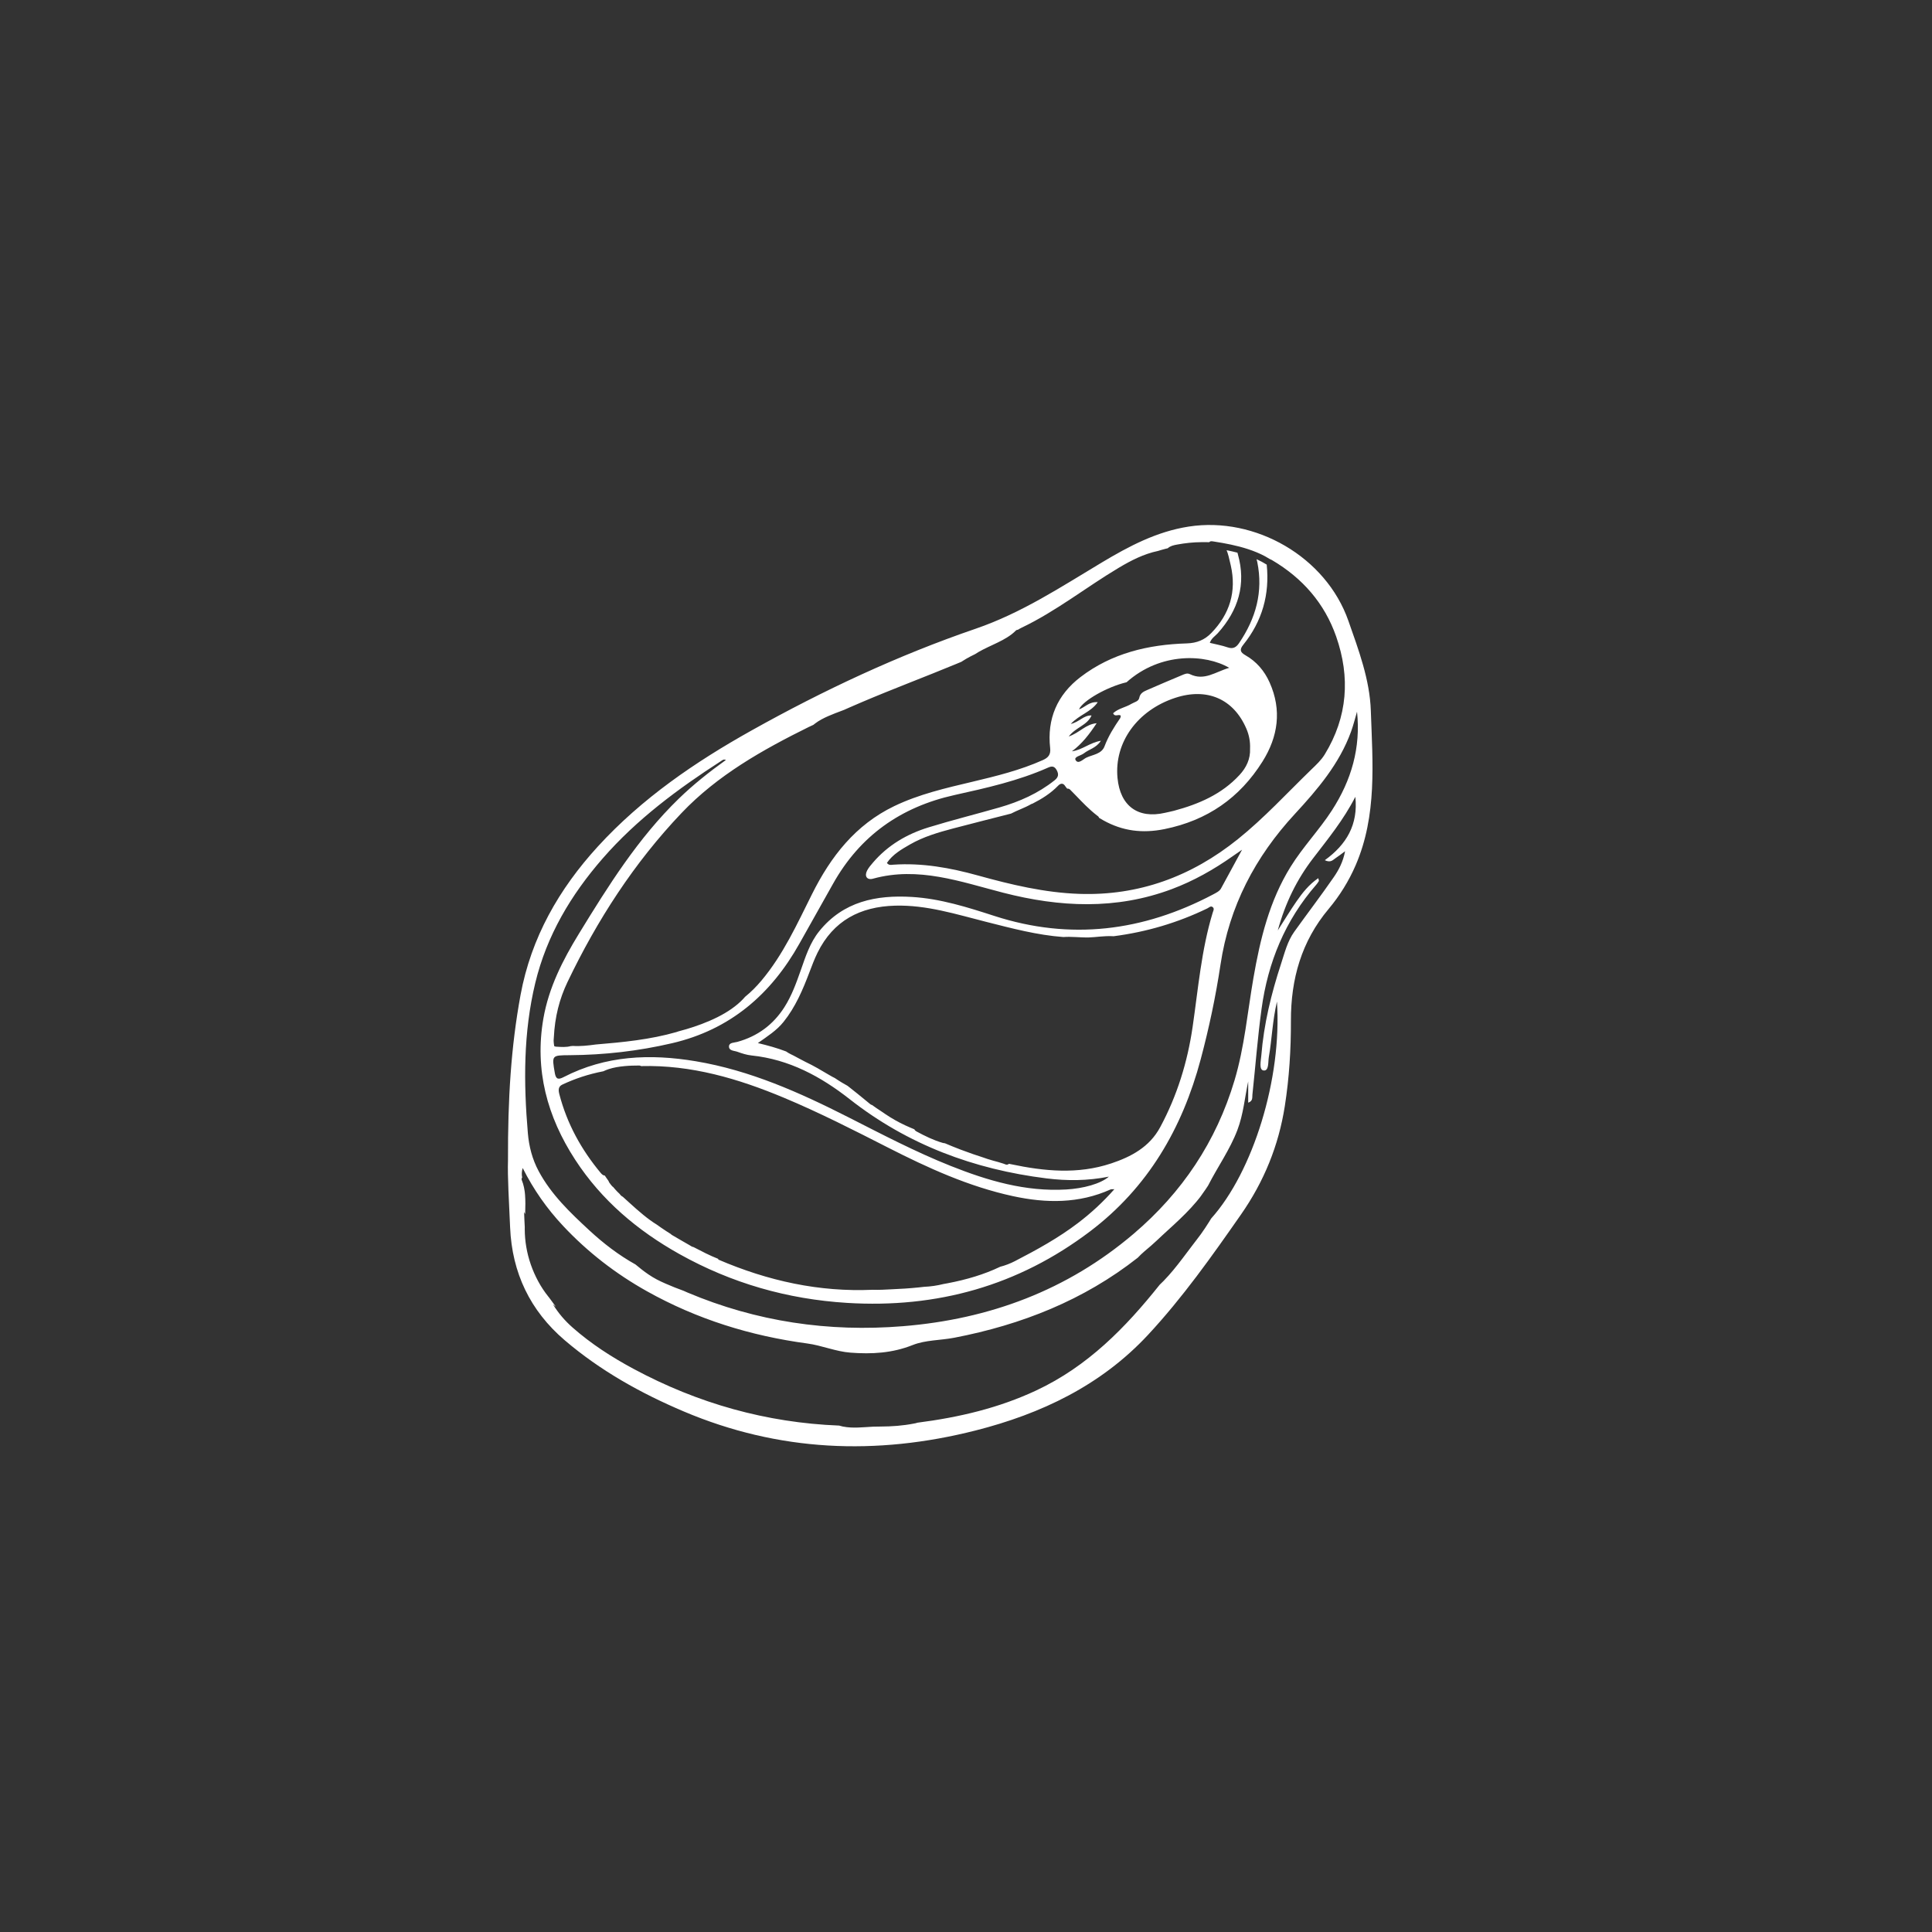 <?xml version="1.0" encoding="UTF-8"?><svg id="a" xmlns="http://www.w3.org/2000/svg" viewBox="0 0 3061.42 3061.42"><rect x="0" y="0" width="3061.42" height="3061.42" fill="#333333" stroke="none"/><defs><style>.c{fill:#fff;}</style></defs><g id="b"><path class="c" d="M2172.2,1126.13c-1.7-49.42-19.43-96.33-35.61-142.49-35.42-101.05-147.2-165.49-252.75-149.26-50.78,7.81-94.88,31.14-138.12,57.04-64.56,38.66-126.87,79.89-199.72,104.85-123.07,42.16-241.05,97.47-354.78,161.03-89.67,50.12-174.01,107.67-243.88,184.06-61.71,67.48-105.77,144.55-122.51,235.34-15.14,82.1-20.22,165.14-19.88,261.71-.89,26.8,1.68,66.67,3.36,106.55,3.03,71.97,31.77,131.98,86.48,178.73,56.4,48.2,120.58,84.02,188.6,112.84,150.45,63.77,304.98,70.13,462.24,30.25,104.37-26.46,198.99-71.51,273.46-151.54,54.84-58.94,101.23-124.62,147.25-190.58,36.42-52.19,59.7-109.1,69.52-171.74,7.03-44.83,9.84-90.01,9.71-135.33-.19-65.99,16.54-125.78,59.78-177.32,17.49-20.85,31.97-44.13,42.87-69.4,34.06-79.03,26.8-162.35,23.97-244.76Zm-889.94,25.53c2.23-1.1,4.47-2.13,6.71-3.13,.76-.65,1.54-1.27,2.32-1.87,6.46-4.97,13.8-8.7,21.24-11.97,7.16-3.15,14.48-5.86,21.79-8.62,.68-.26,1.36-.51,2.04-.78,.34-.13,.67-.26,1.01-.39,.07-.03,.39-.16,.57-.23,.29-.13,.7-.32,.77-.35,.36-.16,.72-.32,1.08-.48,.81-.36,1.62-.72,2.43-1.08,1.44-.64,2.89-1.28,4.33-1.91,6.14-2.7,12.29-5.36,18.46-7.98,24.97-10.63,50.17-20.72,75.39-30.73,24.97-9.91,49.97-19.77,74.79-30.05,2.78-1.15,5.56-2.31,8.35-3.48,.33-.22,.65-.46,.98-.67,4.21-2.8,8.61-5.32,13.09-7.66,2.43-1.27,4.89-2.49,7.36-3.68,4-2.62,8.16-4.98,12.41-7.17,5.2-2.68,10.51-5.13,15.8-7.61,5.29-2.47,10.56-4.97,15.7-7.75,4.93-2.67,9.72-5.63,14.19-9.03,2.26-1.78,4.43-3.68,6.47-5.72,.96-.96,2.21-1.41,3.53-1.47,1.84-1.17,3.74-2.26,5.74-3.21,54.82-26.15,102.25-64.15,154.09-95.02,19.38-11.54,39.47-21.89,62.15-26.63,3.86-1.24,7.77-2.34,11.7-3.34,1.21-.31,2.43-.59,3.65-.88,4-3.71,9.35-4.85,14.62-5.83,12.95-2.4,25.98-3.8,39.19-3.86,4.47-.02,8.4-.03,11.9,.04,.34-.35,.71-.65,1.09-.87,1.27-.74,2.5-.72,3.89-.51,1.03,.15,2.06,.31,3.09,.47,8.85,1.36,17.68,2.89,26.44,4.77,9.16,1.96,18.25,4.29,27.15,7.22,9.17,3.02,18.2,6.67,26.72,11.22,2.65,1.41,5.24,2.93,7.78,4.54,1.37,.51,2.76,1.25,3.9,1.93,47.87,28.33,82.75,68.19,101.09,120.68,22.55,64.55,18.27,127.32-18.02,186.73-5.73,9.38-13.51,16.49-21.18,23.92-38.47,37.25-74.71,76.87-116.59,110.52-73.37,58.95-156.64,89.87-251.28,86.67-54.84-1.86-108.01-14.58-160.62-29.16-43.95-12.18-88.25-20.22-134.09-17.07-3.16,.22-6.86,1.46-10.1-2.79,9.09-13.53,22.96-21.46,36.68-29.34,21.31-12.23,44.75-19.08,68.32-25.3,30.5-8.05,61.1-15.71,91.66-23.53,5.2-2.74,10.63-5.01,16.02-7.34,5.42-2.34,10.84-4.72,15.94-7.7,.6-.35,1.24-.55,1.9-.63,14.82-7.55,28.94-16.27,40.87-28.65,3.63-3.76,7.86-4.45,10.94,.47,.94,1.5,2.14,2.94,3.43,4.35,.28-.05,.56-.08,.83-.08,1.29,0,2.66,.56,3.57,1.48,3.11,3.11,6.18,6.28,9.24,9.44,5.33,5.52,10.63,11.07,16.14,16.41,5.49,5.32,11.19,10.42,17.23,15.11,.35,.27,.71,.54,1.06,.81,.76,.45,1.36,1.05,1.81,1.81l.51,1.21h0c2.24,1.38,4.5,2.7,6.77,3.97,30.48,16.98,61.84,21.03,97.06,13.88,67.76-13.76,118.99-49.38,155.17-107.03,24.73-39.4,30.89-81.57,11.23-125.41-8.19-18.27-20.75-33.07-38.2-42.99-8.49-4.83-9.71-8.93-3.42-16.74,29.92-37.15,41.93-79.63,37.08-126.88-5.14-3.26-10.53-6.1-16.08-8.6,.43,1.39,.8,2.87,1.12,4.45,9.65,47.38-2.34,89.36-28.81,128.43-4.73,6.99-9.74,9.73-18.3,6.77-8.97-3.1-18.44-4.74-28.09-7.12,2.66-7.52,8.49-10.69,12.59-15.25,32.54-36.19,45.31-77.52,31.85-125.18-.25-.87-.45-1.68-.63-2.43-5.09-1.33-10.21-2.51-15.35-3.57-.62-.13-1.24-.24-1.86-.37,2.31,5.42,4.11,13.1,6.59,24.02,9.4,41.5-1.53,77.04-30.86,107.22-10.54,10.85-22.83,15.96-38.88,16.44-60.98,1.84-118.93,15.49-168.44,53.39-36.8,28.17-53.2,66.21-48,112.61,1.16,10.32-3.12,15.11-11.67,18.93-35.8,16.01-73.61,25.3-111.55,34.31-42.17,10.02-84.46,19.66-123.88,38.62-61.47,29.57-100.52,79.94-130.17,139.25-23.73,47.46-45.62,95.99-80.2,137.15-7.94,9.45-16.51,18.14-26.11,25.87-.12,.16-.24,.31-.37,.46-.62,.72-1.25,1.43-1.89,2.14-5.69,6.21-12.25,11.59-19.13,16.42-6.98,4.91-14.4,9.18-22.03,13.01-8.16,4.09-16.58,7.69-25.12,10.94-7.97,3.03-16.07,5.73-24.25,8.15-4.24,1.26-8.51,2.44-12.8,3.56-.99,.41-2,.76-2.99,1.04-41.83,12-84.85,16.16-127.94,19.73-3.15,.43-6.3,.85-9.46,1.21-5.96,.67-11.95,1.17-17.95,1.27-2.92,.05-5.86-.01-8.8-.21-.86,.11-1.71,.19-2.58,.25-.35,.02-.69,.05-1.04,.07-6.65,1.91-14.74,1.37-23.5,.83l.09-.1c-.4-.05-.8-.1-1.18-.19-.31-.07-1.23-.25-1.33-.71-.42-2-.67-4.05-.82-6.09-.12-1.64-.25-3.42,.02-5.08-.04-.74,0-1.46,.17-2.17,1.53-32.74,8.91-61.42,21.65-88.05,46.96-98.09,105.51-188.78,180.63-267.76,57.24-60.18,128.53-100.24,202.32-136.72Zm-163.65,834.46c-6.58-3.25-13.12-6.57-19.61-9.99-2.49-.3-4.72-2.13-6.92-3.37-9.56-5.38-18.99-10.98-28.48-16.49,.05-.11,.09-.22,.14-.33-5.67-3.55-11.27-7.21-16.77-11.02-2.09-1.45-4.16-2.92-6.22-4.41-7.52-4.57-14.58-9.9-21.4-15.45-7.28-5.92-14.27-12.18-21.22-18.48-3.36-3.05-6.71-6.11-10.08-9.14-.44-.39-.87-.78-1.31-1.17-.77-.32-1.59-.85-2.5-1.66-1-.9-1.71-1.75-2.19-2.57-1.31-1.21-2.6-2.43-3.84-3.71-2.26-2.32-4.4-4.74-6.45-7.24-1-.59-2.02-1.57-3.09-3.01-1.81-2.45-3.85-4.49-4.43-6.81-1.07-1.49-2.13-2.99-3.17-4.49-.94-1.36-1.87-2.73-2.8-4.09-2.43,.14-4.58-1.9-6.63-4.36-30.64-36.85-53.23-77.91-65.31-124.49-1.56-6-2.07-12,4.68-15.18,20.09-9.44,40.91-16.46,65.09-21.15,2.74-1.32,5.58-2.44,8.45-3.39,8.09-2.66,16.61-3.96,25.07-4.76,7.76-.74,15.56-.94,23.35-.94,1.06,0,2.02,.34,2.87,.9,79.5-2.07,153.84,19.81,226.39,50.17,56.22,23.52,110.45,51.22,164.71,78.86,63.46,32.33,128.07,61.89,198.25,77.07,52.61,11.37,104.39,11.94,154.63-10.65,1.12-.51,2.61-.2,6-.38-18.29,20.67-37.15,37.99-57.63,53.58-31.13,23.71-65.17,42.42-99.89,60.36-7.76,4.01-15.55,6.91-23.37,8.94-12.78,6.13-26.07,11.2-39.6,15.4-14.38,4.47-29.04,7.98-43.83,10.78-2.2,.42-4.4,.81-6.6,1.2-9.82,2.5-20.52,4.01-30.41,4.41-2.92,.34-5.84,.67-8.77,.97-7.27,.75-14.56,1.36-21.85,1.84-7.21,.48-14.42,.72-21.63,1.15-9.75,.57-19.48,1.05-29.19,.74-84.82,3.77-165.7-13.82-245.31-48.07,.28-.26,.57-.48,.85-.72-6.78-2.67-13.45-5.63-19.97-8.85Zm641.81-142.48c-52.57,17.5-105.75,12.3-158.68,1.1-.97-.21-1.95-.41-2.93-.6-.28,.27-.58,.5-.89,.68-1.03,.6-2.81,.98-3.97,.52-1.31-.52-2.64-1.01-3.98-1.47-5.55-1.9-11.24-3.33-16.88-4.9-2.81-.78-5.61-1.59-8.38-2.52-2.78-.93-5.51-1.96-8.3-2.85-4.27-1.36-8.53-2.77-12.77-4.22-.9-.29-1.79-.59-2.7-.92-6.33-2.19-12.64-4.47-18.9-6.86-8.38-3.2-16.69-6.57-24.94-10.09-1.05-.04-2.13-.19-3.26-.51-14.55-4.19-28.13-10.89-41.43-18.06-1.67-.9-3.02-2.17-3.48-3.46-2.1-.87-4.2-1.75-6.29-2.63-11.12-4.68-21.85-10.2-32.11-16.55-2.5-1.55-4.97-3.14-7.41-4.78-2.41-1.62-4.77-3.31-7.19-4.91-4.74-3.14-9.51-6.21-14.06-9.62-1.13-.16-2.04-.71-2.95-1.45-2.59-2.12-5.18-4.24-7.77-6.37-8.13-6.67-16.29-13.33-24.57-19.81-.72-.45-1.38-.98-2-1.57-.32-.25-.64-.5-.96-.75-.25-.2-.51-.39-.77-.58-2.76-1.55-5.49-3.16-8.24-4.71-3.99-2.25-7.75-4.88-11.57-7.4-3.04-1.45-5.95-3.12-8.86-4.81-6.26-3.62-12.44-7.36-18.73-10.93-3.12-1.77-6.26-3.5-9.45-5.15-3.23-1.67-6.53-3.22-9.77-4.87-3.36-1.72-6.71-3.48-10.03-5.26-2.89-1.55-5.73-3.2-8.67-4.65-2.65-1.31-5.34-2.54-7.9-4-1.36-.78-2.72-1.63-4-2.58-14.07-5.39-28.93-9.49-44.72-13.29,15.22-10.7,29.72-19.88,40.69-33.54,18.93-23.59,30.47-50.8,41.02-78.65,3.97-10.46,7.92-20.99,12.86-31.01,25.06-50.77,67.45-72.97,122.71-74.52,50.08-1.4,97.09,13.7,144.7,25.71,40.34,10.18,80.57,20.97,122.12,24.01,6.39-.48,12.82-.28,19.22,.02,7.08,.33,14.17,.8,21.26,.62,5.99-.16,11.96-.89,17.93-1.38,6.23-.51,12.49-.89,18.74-.66,.83,.03,1.65,.07,2.47,.13,51.84-6.7,101.35-21.27,148.49-44.1,2.8-1.35,5.82-4.99,9.06-1.55,2.25,2.39,.29,5.6-.53,8.29-17.98,59.05-22.98,120.38-31.82,181.02-8.16,55.93-24.6,109.14-51.45,159.01-16.93,31.46-46.08,46.85-77.98,57.47Zm161.54-426.17c-110.73,58.33-225.66,72.9-346.11,33.97-42.61-13.77-85.55-27.42-130.65-30.14-56.7-3.42-108.89,6.95-147.07,54.29-14.68,18.21-21.63,40.21-29.22,61.77-7.13,20.25-14.31,40.36-25.97,58.61-17.87,27.95-42.7,46.19-74.65,55-4.89,1.35-12.84,.8-13.14,6.95-.35,7.32,8.26,6.86,13.29,8.7,7.28,2.65,14.91,5.08,22.56,5.87,59.41,6.16,109.61,33.3,155.42,69.26,91.89,72.14,196.79,111.2,311.8,125.5,32.5,4.04,64.97,3.97,98.87-2.76-12.97,11.28-40.2,18.76-67.55,20.35-64.4,3.77-124.37-13.96-183.14-37.36-55.72-22.19-108.78-50.06-162.18-77.16-77.1-39.12-155.67-74.3-241.82-88.7-72.2-12.07-142.7-9.22-209.32,25.15-7.95,4.1-12.13,3.89-13.9-6.33-4.9-28.39-5.2-28.21,23.61-28.41,54.72-.39,108.72-6.52,162.1-18.97,91.88-21.43,156.63-77.11,201.91-157.92,17.61-31.44,35.35-62.81,52.95-94.26,42.79-76.5,107.58-122.2,192.95-141.12,50.33-11.16,100.87-22.41,148.37-43.55,5.81-2.59,9.87-2.15,13.27,3.99,3.75,6.77,2.81,11.42-3.3,16.29-25.98,20.71-55.67,33.86-87.27,42.95-37.43,10.76-75.27,20.16-112.48,31.62-34.04,10.48-64.19,28.09-87.77,55.54-3.48,4.05-7.09,8.19-9.52,12.87-4.59,8.84-.2,15.52,9.33,12.88,71.82-19.84,138.7,4.83,206.36,22.24,89.66,23.07,178.84,27.35,267.23-5.76,34.42-12.89,66.15-30.84,96.15-51.94,5.01-3.52,10.07-6.96,15.1-10.44-11.55,20.96-22.29,41.44-33.51,61.64-2.33,4.2-8.06,6.92-12.72,9.37Zm-225.3-270.27c13.87-14.87,31.94-18.71,42.82-34.52-13.74-1.19-20.43,8.43-29.76,11.37,6.32-13.89,44.44-35.61,75.39-42.96,54.28-48.43,125.47-44.58,162.68-22.86-21.82,6.33-39.46,21.17-62.22,10.06-4.51-2.2-8.67-.09-12.61,1.55-18.41,7.69-36.77,15.52-55.06,23.5-5.73,2.5-11.21,4.91-12.69,12.63-1.08,5.64-7.89,6.59-12.38,9.33-9.3,5.67-20.87,7.25-29.02,14.92,3.06,6.78,8.6,.56,12.14,3.9-.27,1.21-.21,2.8-.94,3.86-9.64,14.07-18.68,28.32-24.75,44.52-4.66,12.41-18.49,13.21-28.72,18.01-5.35,2.51-13.01,11.23-17.18,3.86-3-5.3,8.48-6.91,13.13-10.63,8-6.41,19.4-8.27,26.98-19.93-17.88,3.03-29.62,14.63-45.95,16.73,15.92-11.8,27.54-26.86,39.23-44.53-17.42,1.49-27.04,15.12-44.26,21.03,11.26-14.83,29.08-17.34,36.17-33.32-12.59-.54-19.21,10.35-32.99,13.46Zm267.31,80.98c-28.19,30.49-64.55,46.04-103.64,56.53-4.7,1.26-9.49,2.15-14.23,3.25-42.86,9.89-71.08-10.77-75.31-55.15-5.36-56.16,31.31-107.19,91.25-126.96,50.57-16.69,92.66,1.57,112.96,48.85,4.31,10.04,6.28,20.41,5.81,31.53,.74,16.34-5.82,30.05-16.83,41.95Zm135.26,134.86c9.6,4.67,13.05-.63,17.22-3.32,4.44-2.87,8.57-6.2,14.96-10.89-3.21,16.85-10.04,29.68-18.04,41.25-20.18,29.2-41.77,57.42-62.44,86.28-10.94,15.27-15.32,33.59-21.04,51.04-15.51,47.29-27.26,95.53-31.25,145.31-.66,8.27-4.04,22.75,3.69,23.58,8.69,.94,6.86-13.46,8.24-21.34,4.93-28.1,5.61-56.86,12.88-87.86,8.15,122.14-38.05,269.95-104.26,343.74-1.06,1.74-2.12,3.47-3.2,5.2-4.16,6.67-8.5,13.23-13.09,19.6-2.55,3.54-5.2,7-7.88,10.45-.34,.43-.67,.87-1.01,1.31,.87-1.11,0,0-.22,.28-.6,.78-1.21,1.57-1.81,2.36-1.2,1.57-2.4,3.14-3.59,4.72-9.61,12.7-19.03,25.55-29.21,37.8-4.93,5.94-10.05,11.72-15.44,17.25-1.97,2.02-4.01,3.98-6.07,5.92-54.03,67.78-113.93,129.33-195.75,167.61-58.99,27.6-121.27,42.49-188.75,51.14-.4,.25-.82,.44-1.24,.52-1.11,.23-2.22,.46-3.34,.68-8.88,1.74-17.86,2.96-26.87,3.72-8.74,.74-17.52,1.03-26.29,1.09-3.99,.03-7.97,.03-11.95,.21-3.88,.18-7.75,.45-11.62,.71-7.98,.53-16,1.01-24,.57-4.24-.23-8.5-.72-12.66-1.57-1.87-.38-3.69-.87-5.49-1.44-115.52-4.55-223.94-35.12-325.93-89.95-34.45-18.52-67.1-39.54-96.51-65.46-12.09-10.65-22.5-22.69-31.11-36.79,1.62,1.34,3.2,2.73,4.79,4.11-.58-.79-1.17-1.58-1.75-2.37-2.04-2.79-4.07-5.59-6.11-8.37-.89-1.22-1.79-2.43-2.71-3.63-.18-.24-.37-.48-.55-.72l-.05-.07c-.37-.47-.75-.94-1.13-1.41-6.02-7.5-11.33-15.58-15.89-24.05-9.18-17.03-15.71-35.64-18.89-54.73-1.51-9.03-2.31-18.16-2.37-27.31,0-1.23,.02-2.45,.03-3.68-.57-7.93-.64-16.01-1.06-24.02,.56,1.11,1.11,2.22,1.66,3.33,.03-.88,.07-1.76,.1-2.63,.3-9.18,.48-18.4-.23-27.56-.09-1.13-.19-2.26-.31-3.38-.06-.53-.11-1.06-.18-1.58-.04-.3-.22-1.53-.14-1.08-.31-1.99-.61-3.97-1.03-5.95-.84-4.01-2-7.95-3.56-11.74-.59-1.42-.2-2.91,.65-4.1-.93-4.49-.89-9.41,.82-15,17.33,34.46,38.42,64.36,63.84,91.52,39,41.66,83.52,76.05,133.09,103.78,79.15,44.28,164.21,70.71,254.05,82.75,23.05,3.09,44.93,12.74,68.45,14.52,33.69,2.56,66.12,.86,98.58-12.07,20.28-8.08,43.96-7.33,65.92-11.57,106.68-20.59,205.14-59.49,290.71-126.81,6.58-7.08,14.32-13.21,21.56-19.44,6.03-5.19,11.69-10.81,17.54-16.19,6.2-5.7,12.44-11.36,18.62-17.08,12.24-11.35,24.24-23.02,35-35.82,1.33-1.58,2.63-3.17,3.92-4.78,.61-.77,1.23-1.54,1.83-2.32,.03-.05,.08-.11,.15-.2,.14-.19,.29-.39,.43-.58,.36-.48,.71-.96,1.07-1.45,2.55-3.47,5.03-6.99,7.44-10.56,1.33-1.97,2.64-3.96,3.93-5.96,15.07-29.62,34.57-56.81,46.41-88.03,9.43-24.86,11.61-51.05,17.09-76.95v33.73c7.78-2.75,6.19-8.34,6.65-12.57,4.86-45.47,8.33-91.13,14.55-136.41,10.08-73.47,37.33-139.88,86.57-196.35,1.58-1.81,2.97-3.83,4.18-5.91,.33-.58-.3-1.72-.91-4.52-14.82,10.1-25.16,23.27-34.66,36.99-9.54,13.78-18.21,28.17-29.54,45.83,12.19-44.33,30.49-81.03,55.85-114.14,23.67-30.91,48.41-61.03,67.07-97.6,4.66,44.18-14.13,75.71-48.36,100.43Zm11.42-79.09c-20.15,31.17-46.05,57.99-65.61,89.55-33.57,54.13-48.16,114.47-58.88,176.24-9.4,54.17-14.14,109.19-29.96,162.2-28.98,97.11-83.13,177.81-159.93,243.17-105.26,89.58-228.41,135.22-365.38,146.36-118.2,9.61-232.13-7.2-341.52-53.36-2.07-.88-4.13-1.79-6.18-2.73-9.72-3.53-19.35-7.31-28.81-11.5-4.74-2.1-9.47-4.25-14.05-6.69-4.37-2.33-8.6-4.92-12.7-7.69-7.2-4.87-14.02-10.28-20.68-15.86-26.68-14.85-50.72-33.34-73-53.95-30.38-28.11-60.43-56.7-80.39-93.92-10.11-18.86-15.32-39.15-17.11-60.04-6.83-79.89-7.25-159.53,11.76-238.21,18.17-75.21,56.47-139.46,106.78-197.22,53.98-61.97,119.21-110.28,187.81-154.48,1.85-1.19,3.7-3.2,7.49-1.58-26.52,19.02-51.57,38.88-74.57,61.19-64.66,62.74-111.93,138.33-158.55,214.43-25.61,41.8-47.62,85.21-56.12,133.98-14.18,81.42,6.01,155.68,50.39,223.87,41.81,64.26,98.78,112.36,165.26,149.52,82.56,46.14,171.14,71.5,265.61,77.32,142.21,8.76,271.16-27.04,385.1-113.4,91.55-69.39,145.97-162.94,175.21-272.59,13.19-49.47,23.8-99.56,31.39-150.1,13.87-92.37,54.91-170.6,117.77-238.61,36.13-39.08,70.63-79.55,89.15-130.7,3.72-10.26,6.3-20.93,9.41-31.41,6.04,57.14-8.9,108.57-39.72,156.24Z"/></g></svg>